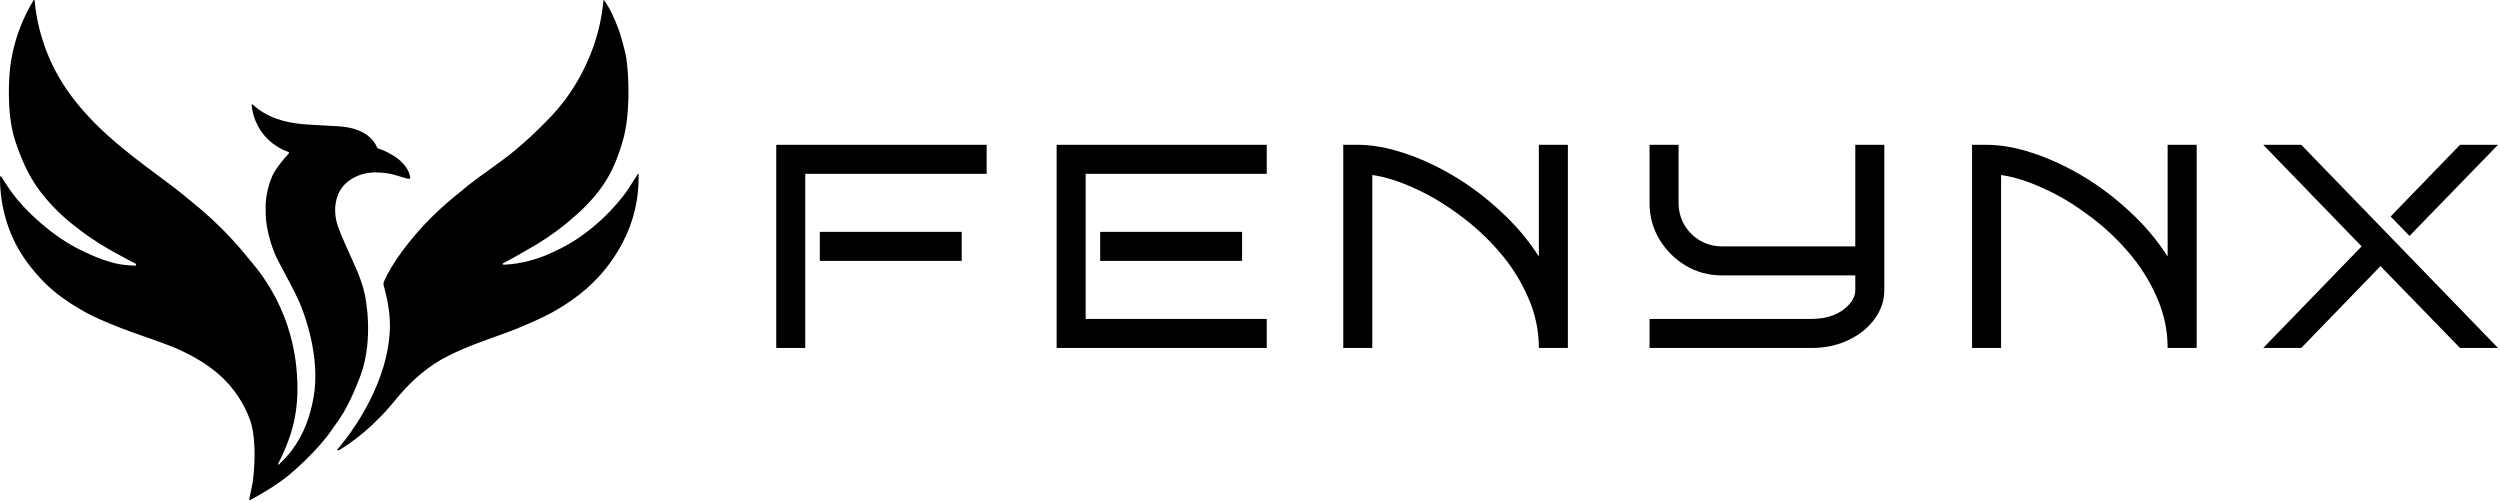 <svg width="1226" height="246" viewBox="0 0 1226 246" fill="none" xmlns="http://www.w3.org/2000/svg">
<path d="M176.967 183.704C183.428 165.651 179.133 145.45 178.915 144.467C177.877 139.644 176.149 134.985 174.165 130.636C170.307 122.155 167.65 116.077 166.23 112.401C164.519 108.033 163.973 103.792 164.61 99.716C165.557 93.601 168.887 89.233 174.583 86.594C177.841 85.084 181.444 84.411 185.375 84.574C188.487 84.702 191.108 85.084 193.274 85.703C194.202 85.976 196.277 86.576 199.498 87.541C199.989 87.686 200.353 87.741 200.59 87.705C200.772 87.668 200.917 87.577 201.045 87.432C201.154 87.286 201.19 87.104 201.172 86.922C200.026 79.752 191.8 74.911 185.485 72.818C185.284 72.745 185.102 72.618 184.975 72.454C184.629 71.963 182.1 62.863 165.884 61.917C157.331 61.48 151.762 61.152 149.178 60.952C139.459 60.17 130.688 57.531 123.772 51.125C123.717 51.088 123.663 51.07 123.608 51.088C123.554 51.088 123.499 51.143 123.481 51.216C123.426 51.434 123.408 51.707 123.444 51.998C123.535 52.89 124.827 68.432 141.498 74.565C141.625 74.62 141.698 74.71 141.734 74.838C141.771 74.965 141.734 75.075 141.643 75.184C140.26 76.694 138.677 78.623 136.857 80.971C135.11 83.246 133.836 85.393 133.072 87.413C131.179 92.309 130.251 97.095 130.269 101.791C130.269 105.03 130.36 107.232 130.506 108.379C131.306 114.53 132.944 120.372 135.419 125.922C135.747 126.669 137.712 130.417 141.316 137.151C143.955 142.083 145.829 145.868 146.957 148.507C149.269 153.894 157.294 175.114 153.764 194.951C152.053 204.469 148.941 213.041 143.099 220.848C141.17 223.432 139.114 225.361 136.821 227.782C136.748 227.855 136.675 227.873 136.566 227.855C136.475 227.836 136.402 227.764 136.384 227.673C136.366 227.582 136.384 227.472 136.438 227.363C138.913 222.577 140.952 217.754 142.517 212.877C144.792 205.798 145.847 198.482 145.865 190.965C145.975 152.911 125.61 131.382 122.079 126.996C114.709 117.824 106.665 109.562 97.984 102.246C91.851 97.077 87.228 93.328 84.098 90.999C64.771 76.621 48.956 65.247 35.816 48.195C26.79 36.493 20.784 22.934 18.091 8.448C17.563 5.609 17.199 2.916 17.017 0.35C17.017 0.186 16.926 0.095 16.762 0.04C16.598 0.004 16.489 0.04 16.398 0.204C11.357 8.557 7.899 17.42 6.007 26.793C5.624 28.704 5.297 30.633 5.042 32.58C4.66 35.474 2.749 54.837 7.462 69.069C10.192 77.313 13.468 85.102 18.436 92.091C23.259 98.861 29.192 104.957 36.162 110.49C48.173 120.008 57.255 124.321 62.678 127.305C64.534 128.325 65.918 129.053 66.463 129.289C66.682 129.38 66.791 129.544 66.755 129.799C66.718 130.054 66.591 130.181 66.354 130.236C66.172 130.272 65.808 130.272 65.281 130.236C62.587 130.09 59.02 129.799 56.108 129.034C52.632 128.124 49.229 126.96 45.917 125.558C40.384 123.211 34.761 120.353 29.884 117.023C23.168 112.437 16.908 107.032 11.139 100.862C7.062 96.477 3.695 91.708 0.692 86.649C0.601 86.485 0.456 86.431 0.274 86.485C0.092 86.54 0.001 86.649 0.001 86.831C-0.036 94.384 1.056 101.681 3.258 108.761C5.479 115.877 8.809 122.465 13.232 128.525C18.364 135.531 24.096 141.319 30.448 145.905C36.635 150.364 43.023 154.022 49.593 156.879C56.181 159.736 63.06 162.393 70.212 164.832C72.724 165.687 74.453 166.288 75.381 166.652C80.076 168.435 83.789 169.6 87.683 171.402C95.272 174.896 102.152 178.863 108.376 184.541C114.618 190.237 119.932 198.099 122.771 206.398C123.317 207.981 126.338 217.19 123.936 236.499C123.863 237.082 122.389 244.343 122.261 244.78C122.225 244.925 122.261 245.053 122.389 245.162C122.516 245.253 122.644 245.271 122.789 245.198C126.065 243.451 129.486 241.431 133.072 239.156C137.294 236.481 141.225 233.515 144.865 230.239C150.961 224.761 156.057 219.465 160.133 214.315C162.099 211.821 164.192 208.691 166.667 205.124C171.817 197.681 176.24 185.688 176.931 183.795L176.967 183.704Z" fill="black"/>
<path d="M313.042 85.196C313.042 85.196 312.914 85.196 312.86 85.251C312.059 86.452 310.494 88.872 308.182 92.549C306.162 95.733 295.698 109.983 278.664 119.847C276.462 121.121 273.404 122.668 269.473 124.433C264.523 126.653 256.206 129.492 246.998 129.82C246.925 129.82 246.852 129.82 246.743 129.747C246.615 129.674 246.561 129.547 246.561 129.401C246.561 129.256 246.634 129.147 246.779 129.074C249.509 127.8 261.884 120.648 263.868 119.428C270.62 115.297 277.062 110.438 283.214 104.851C296.863 92.457 301.631 82.084 305.434 69.017C309.238 55.95 308.401 37.096 307.163 28.597C306.781 25.94 304.561 17.605 303.36 14.384C302.359 11.727 301.23 9.052 299.975 6.413C298.919 4.174 297.645 2.063 296.189 0.061C296.153 0.007 296.098 -0.011 296.044 0.007C295.989 0.007 295.953 0.061 295.935 0.134C295.116 9.416 292.932 18.424 289.365 27.16C284.724 38.57 278.318 48.58 270.147 57.188C264.596 63.048 258.754 68.544 252.603 73.694C246.106 79.136 236.042 85.778 229.872 90.674C224.504 94.951 219.972 98.772 216.241 102.158C208.962 108.8 202.519 115.971 196.896 123.669C193.165 128.783 190.344 133.46 188.47 137.682C188.069 138.574 187.96 139.32 188.142 139.939C190.199 147.364 191.582 154.934 191.145 162.469C190.763 169.039 189.507 175.499 187.396 181.887C180.699 202.379 168.287 217.066 165.43 220.451C165.357 220.542 165.357 220.633 165.412 220.742C165.466 220.851 165.557 220.887 165.666 220.869C166.049 220.833 166.431 220.687 166.849 220.432C171.963 217.302 177.059 213.408 182.118 208.749C182.446 208.439 184.047 206.874 186.905 204.035C190.29 200.668 193.001 197.12 196.004 193.625C202.538 186.055 210.454 179.194 219.572 174.626C228.835 169.985 236.952 167.237 248.017 163.251C254.587 160.867 261.812 157.683 266.616 155.353C272.84 152.314 278.646 148.71 284.069 144.488C292.95 137.573 300.029 129.11 305.271 119.119C310.821 108.545 313.442 97.298 313.169 85.36C313.169 85.287 313.133 85.233 313.06 85.214L313.042 85.196Z" fill="black"/>
<path d="M483.853 85.246H394.905V170.636H380.674V71.015H483.853V85.246ZM471.613 127.941H402.021V113.709H471.613V127.941Z" fill="black"/>
<path d="M621.212 170.636H518.175V71.015H621.212V85.246H532.407V156.404H621.212V170.636ZM609.115 127.941H539.523V113.709H609.115V127.941Z" fill="black"/>
<path d="M672.966 170.636H658.734V71.015H665.85C672.776 71.015 680.272 72.343 688.336 74.999C696.496 77.656 704.655 81.404 712.814 86.243C720.974 91.081 728.659 96.869 735.87 103.605C743.175 110.246 749.437 117.647 754.655 125.806V71.015H768.887V170.636H754.655C754.655 161.907 752.853 153.558 749.247 145.588C745.737 137.524 741.04 130.123 735.158 123.387C729.276 116.556 722.729 110.531 715.518 105.313C708.403 100 701.145 95.683 693.744 92.362C686.344 88.947 679.418 86.764 672.966 85.816V170.636Z" fill="black"/>
<path d="M924.066 142.173C924.066 147.391 922.453 152.182 919.227 156.547C916.096 160.816 911.827 164.232 906.419 166.793C901.011 169.355 895.033 170.636 888.487 170.636H808.932V156.404H888.487C892.377 156.404 895.935 155.788 899.16 154.554C902.386 153.226 904.948 151.471 906.846 149.288C908.838 147.106 909.834 144.734 909.834 142.173V135.057H844.511C837.965 135.057 831.987 133.444 826.579 130.218C821.266 126.992 816.997 122.723 813.771 117.41C810.545 112.002 808.932 106.024 808.932 99.478V71.015H823.164V99.478C823.164 103.368 824.113 106.973 826.01 110.294C827.908 113.52 830.469 116.081 833.695 117.979C837.016 119.876 840.621 120.825 844.511 120.825H909.834V71.015H924.066V142.173Z" fill="black"/>
<path d="M981.325 170.636H967.093V71.015H974.209C981.135 71.015 988.63 72.343 996.695 74.999C1004.85 77.656 1013.01 81.404 1021.17 86.243C1029.33 91.081 1037.02 96.869 1044.23 103.605C1051.53 110.246 1057.8 117.647 1063.01 125.806V71.015H1077.25V170.636H1063.01C1063.01 161.907 1061.21 153.558 1057.61 145.588C1054.1 137.524 1049.4 130.123 1043.52 123.387C1037.63 116.556 1031.09 110.531 1023.88 105.313C1016.76 100 1009.5 95.683 1002.1 92.362C994.702 88.947 987.776 86.764 981.325 85.816V170.636Z" fill="black"/>
<path d="M1225.02 170.636H1206.38L1167.39 130.503L1128.53 170.636H1109.89L1158.14 120.825L1109.89 71.015H1128.53L1225.02 170.636ZM1225.02 71.015L1181.62 115.702L1172.37 106.167L1206.38 71.015H1225.02Z" fill="black"/>
</svg>
